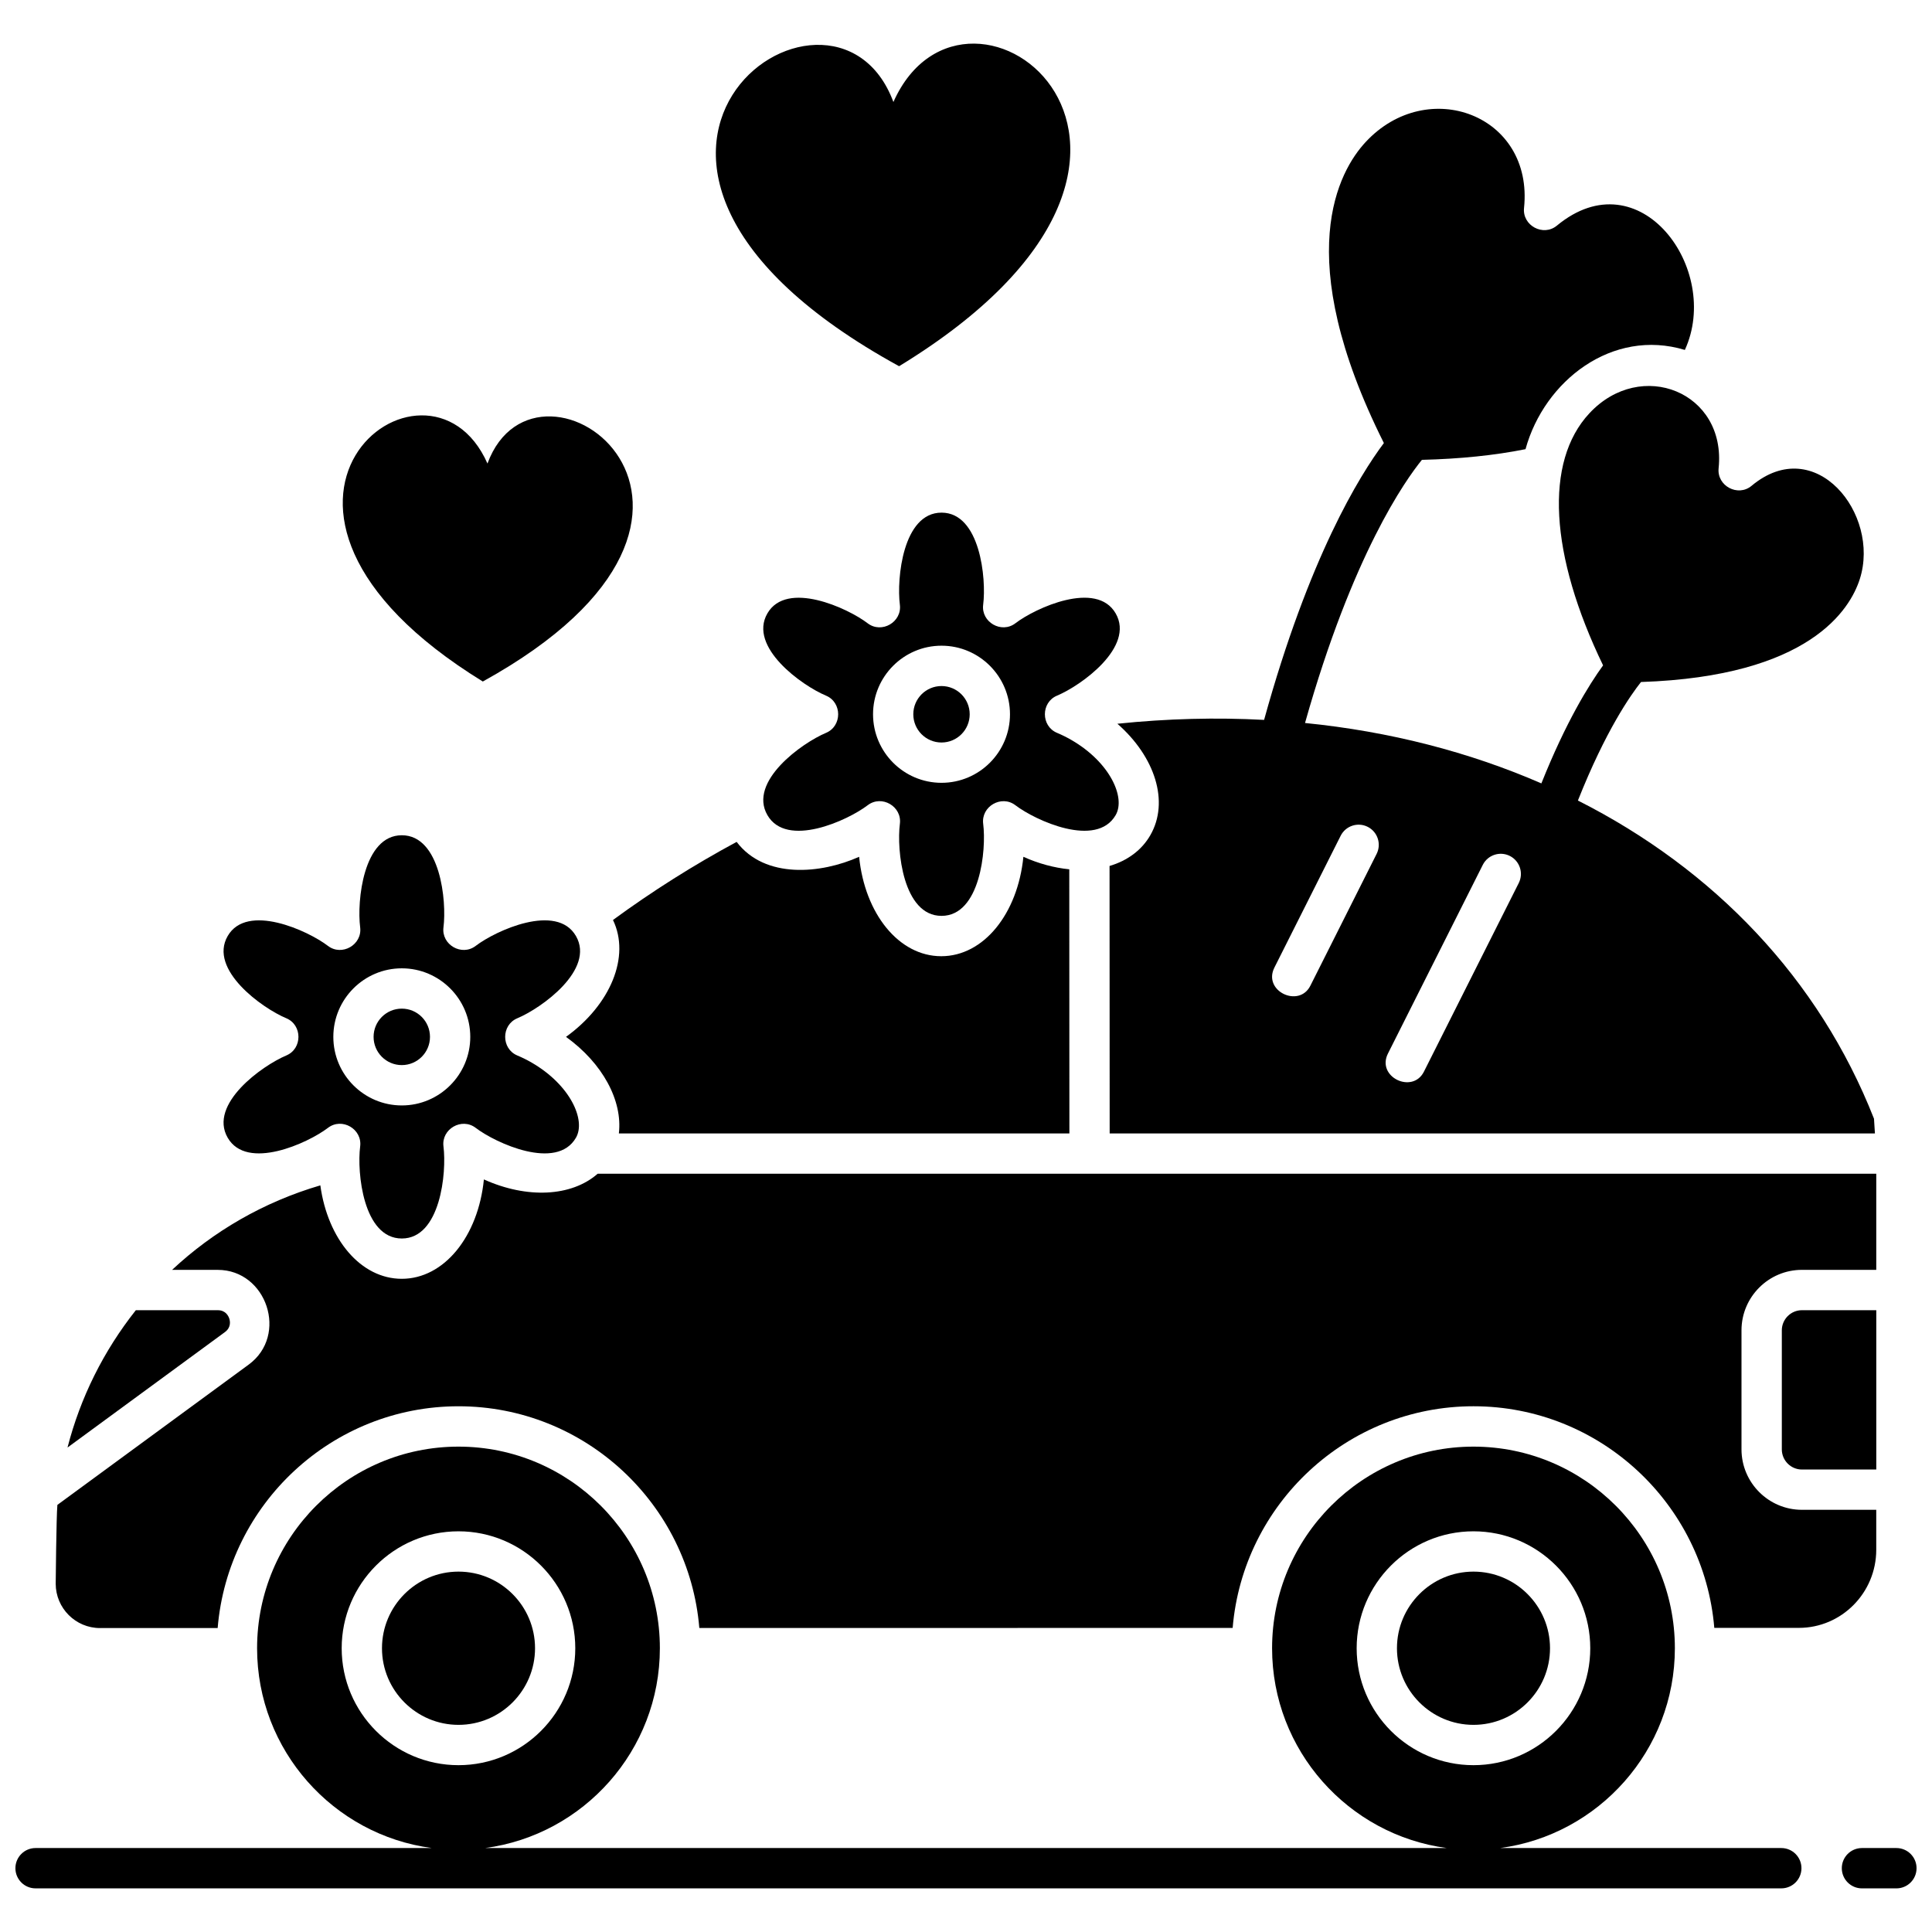 <?xml version="1.0" encoding="UTF-8"?>
<!-- Uploaded to: ICON Repo, www.svgrepo.com, Generator: ICON Repo Mixer Tools -->
<svg width="800px" height="800px" version="1.1" viewBox="144 144 512 512" xmlns="http://www.w3.org/2000/svg">
 <defs>
  <clipPath id="b">
   <path d="m632 633h19.902v12h-19.902z"/>
  </clipPath>
  <clipPath id="a">
   <path d="m148.09 527h473.91v118h-473.91z"/>
  </clipPath>
 </defs>
 <path d="m285.79 580.8c0-11.195-9.098-20.305-20.281-20.305-11.184 0-20.281 9.109-20.281 20.305s9.098 20.305 20.281 20.305c11.184 0 20.281-9.109 20.281-20.305z"/>
 <path d="m554.77 580.8c0-11.195-9.098-20.305-20.281-20.305-11.184 0-20.281 9.109-20.281 20.305s9.098 20.305 20.281 20.305c11.184 0 20.281-9.109 20.281-20.305z"/>
 <path d="m440.12 335.8c9.98 8.742 13.832 20.676 8.723 29.547-2.258 3.918-5.988 6.715-10.801 8.145l0.031 70.879h202.8l-0.246-3.902c-14.617-37.191-42.477-66.133-78.465-84.32 7.348-18.527 14-27.992 16.723-31.41 44.715-1.488 55.445-19.293 57.996-27.332 5.461-17.215-11.812-38.77-28.703-24.656-3.609 3.012-9.211 0.016-8.727-4.652 2.086-20.203-20.566-29.258-34.246-14.574-11.988 12.867-10.535 37.508 3.629 66.805-3.746 5.16-9.836 14.973-16.352 31.277-19.102-8.316-40.203-13.766-62.637-16.008 12.598-44.719 26.652-64.422 30.977-69.734 10.051-0.246 19.25-1.184 27.457-2.828 4.988-18.133 22.988-32.113 42.227-26.301 9.781-21.309-11.93-51.141-33.914-32.945-3.617 2.992-9.195-0.016-8.707-4.672 2.578-24.711-25.617-35.121-41.984-17.469-7.027 7.578-19.996 30.129 4.84 79.762-6.473 8.645-19.852 30.289-31.742 73.367-12.629-0.676-25.625-0.355-38.883 1.023zm71.703 87.395 25.129-49.992c1.324-2.637 4.535-3.695 7.168-2.371 2.633 1.328 3.691 4.539 2.367 7.176l-25.129 49.988c-3.016 6.008-12.664 1.426-9.535-4.801zm-5.371-60.078c2.633 1.328 3.691 4.539 2.367 7.176l-17.555 34.926c-3.016 6.004-12.664 1.426-9.535-4.801l17.555-34.922c1.328-2.641 4.535-3.703 7.168-2.379z"/>
 <path d="m427.4 444.37-0.031-69.996c-4-0.395-8.148-1.512-12.16-3.312-1.5 15.086-10.523 26.344-21.766 26.344-11.242 0-20.262-11.258-21.766-26.344-10.055 4.508-24.93 5.961-32.461-3.953-11.367 6.125-22.355 13.062-32.77 20.695 4.656 9.648-0.617 22.449-12.449 30.977 9.738 7.016 15.031 16.922 14.008 25.59z"/>
 <path d="m204.76 493.43c-0.219-0.664-0.949-2.211-3.043-2.211h-21.719c-8.562 10.797-14.703 23.168-18.105 36.387l41.719-30.594c1.688-1.242 1.367-2.918 1.148-3.582z"/>
 <path d="m170.51 575.45 31.172-0.004c2.723-32.859 30.309-58.77 63.824-58.77 33.508 0 61.094 25.902 63.82 58.758l141.34-0.016c2.738-32.848 30.32-58.746 63.82-58.746 33.492 0 61.078 25.895 63.82 58.734l22.414-0.004c11.309 0 20.504-9.285 20.504-20.695v-10.594h-19.699c-8.828 0-16.012-7.191-16.012-16.027v-31.535c0-8.84 7.184-16.027 16.012-16.027h19.703v-25.473h-338.84c-6.938 6.098-18.746 6.664-30.152 1.508-1.504 15.082-10.523 26.336-21.766 26.336-10.848 0-19.621-10.477-21.578-24.762-15.059 4.414-28.391 12.195-39.289 22.395h12.102c12.977 0 18.793 17.332 8.199 25.102l-50.699 37.18c-0.285 3.066-0.445 20.891-0.445 20.891 0.004 6.477 5.269 11.75 11.746 11.75z"/>
 <path d="m616.2 496.56v31.535c0 2.945 2.394 5.344 5.336 5.344l19.699-0.004v-42.219h-19.699c-2.941 0-5.336 2.398-5.336 5.344z"/>
 <g clip-path="url(#b)">
  <path d="m646.57 633.75h-9.137c-2.945 0-5.336 2.391-5.336 5.344s2.391 5.344 5.336 5.344h9.137c2.945 0 5.336-2.391 5.336-5.344s-2.391-5.344-5.336-5.344z"/>
 </g>
 <g clip-path="url(#a)">
  <path d="m616.08 633.75h-74.531c26.102-3.473 46.309-25.883 46.309-52.949 0-29.461-23.941-53.43-53.371-53.43-29.43 0-53.371 23.969-53.371 53.43 0 27.062 20.207 49.477 46.309 52.949h-254.86c26.102-3.473 46.309-25.883 46.309-52.949 0-29.461-23.941-53.43-53.371-53.43-29.43 0-53.371 23.969-53.371 53.43 0 27.062 20.207 49.477 46.309 52.949h-105.02c-2.945 0-5.336 2.391-5.336 5.344 0 2.949 2.391 5.34 5.336 5.34h462.65c2.945 0 5.336-2.391 5.336-5.344 0-2.949-2.387-5.34-5.336-5.34zm-112.55-52.949c0-17.09 13.887-30.988 30.953-30.988 17.07 0 30.953 13.902 30.953 30.988s-13.887 30.988-30.953 30.988c-17.066 0-30.953-13.902-30.953-30.988zm-268.98 0c0-17.09 13.887-30.988 30.953-30.988 17.07 0 30.953 13.902 30.953 30.988s-13.887 30.988-30.953 30.988-30.953-13.902-30.953-30.988z"/>
 </g>
 <path d="m219.88 423.71c-6.398 2.684-20.672 12.898-15.547 21.789 5.098 8.855 21.285 1.441 26.582-2.609 3.723-2.844 9.125 0.324 8.531 4.93-0.883 6.867 0.793 24.395 11.039 24.395s11.922-17.523 11.039-24.395c-0.594-4.617 4.84-7.754 8.535-4.926 5.297 4.051 21.48 11.461 26.578 2.609 2.68-4.648-1.48-13.961-11.727-19.895-1.227-0.711-2.512-1.348-3.82-1.895-4.285-1.797-4.285-8.07 0.004-9.859 6.402-2.676 20.664-12.902 15.543-21.789-5.098-8.852-21.285-1.449-26.578 2.609-3.695 2.828-9.129-0.309-8.535-4.926 0.883-6.867-0.789-24.395-11.039-24.395-10.246 0-11.922 17.527-11.039 24.395 0.594 4.617-4.84 7.754-8.535 4.926-5.293-4.051-21.48-11.461-26.578-2.606-5.121 8.887 9.145 19.113 15.547 21.785 4.281 1.789 4.285 8.062 0 9.855zm30.602-23.094c10.004 0 18.145 8.148 18.145 18.168 0 10.016-8.141 18.168-18.145 18.168-10.004 0-18.145-8.148-18.145-18.168s8.141-18.168 18.145-18.168z"/>
 <path d="m257.95 418.78c0 4.129-3.344 7.481-7.473 7.481-4.125 0-7.473-3.352-7.473-7.481 0-4.133 3.348-7.481 7.473-7.481 4.129 0 7.473 3.348 7.473 7.481"/>
 <path d="m404.55 304.25c0.883-6.867-0.789-24.395-11.039-24.395-10.246 0-11.922 17.527-11.039 24.395 0.594 4.617-4.84 7.754-8.535 4.926-5.293-4.051-21.48-11.461-26.578-2.606-5.121 8.887 9.145 19.113 15.547 21.785 4.285 1.793 4.289 8.066 0.004 9.859-6.398 2.684-20.672 12.898-15.547 21.789 5.098 8.855 21.285 1.441 26.582-2.609 3.723-2.844 9.125 0.324 8.531 4.93-0.883 6.867 0.793 24.391 11.039 24.391s11.922-17.523 11.039-24.391c-0.594-4.617 4.84-7.754 8.535-4.93 5.297 4.051 21.48 11.461 26.578 2.609 2.68-4.648-1.48-13.961-11.727-19.895-1.227-0.711-2.512-1.348-3.82-1.895-4.285-1.797-4.285-8.07 0.004-9.859 6.402-2.676 20.664-12.902 15.543-21.789-5.098-8.852-21.285-1.449-26.578 2.609-3.699 2.828-9.133-0.309-8.539-4.926zm-11.039 47.203c-10.004 0-18.145-8.148-18.145-18.168 0-10.016 8.141-18.168 18.145-18.168 10.004 0 18.145 8.148 18.145 18.168 0 10.02-8.137 18.168-18.145 18.168z"/>
 <path d="m400.98 333.29c0 4.133-3.348 7.481-7.473 7.481s-7.473-3.348-7.473-7.481c0-4.129 3.348-7.481 7.473-7.481s7.473 3.352 7.473 7.481"/>
 <path d="m271.95 324.61c81.535-45.059 14.48-93.734 1.234-57.766-15.934-36.109-76.984 11.152-1.234 57.766z"/>
 <path d="m382.27 241.05c92.586-56.496 17.969-113.79-1.508-70.02-16.188-43.602-98.145 15.406 1.508 70.02z"/>
</svg>